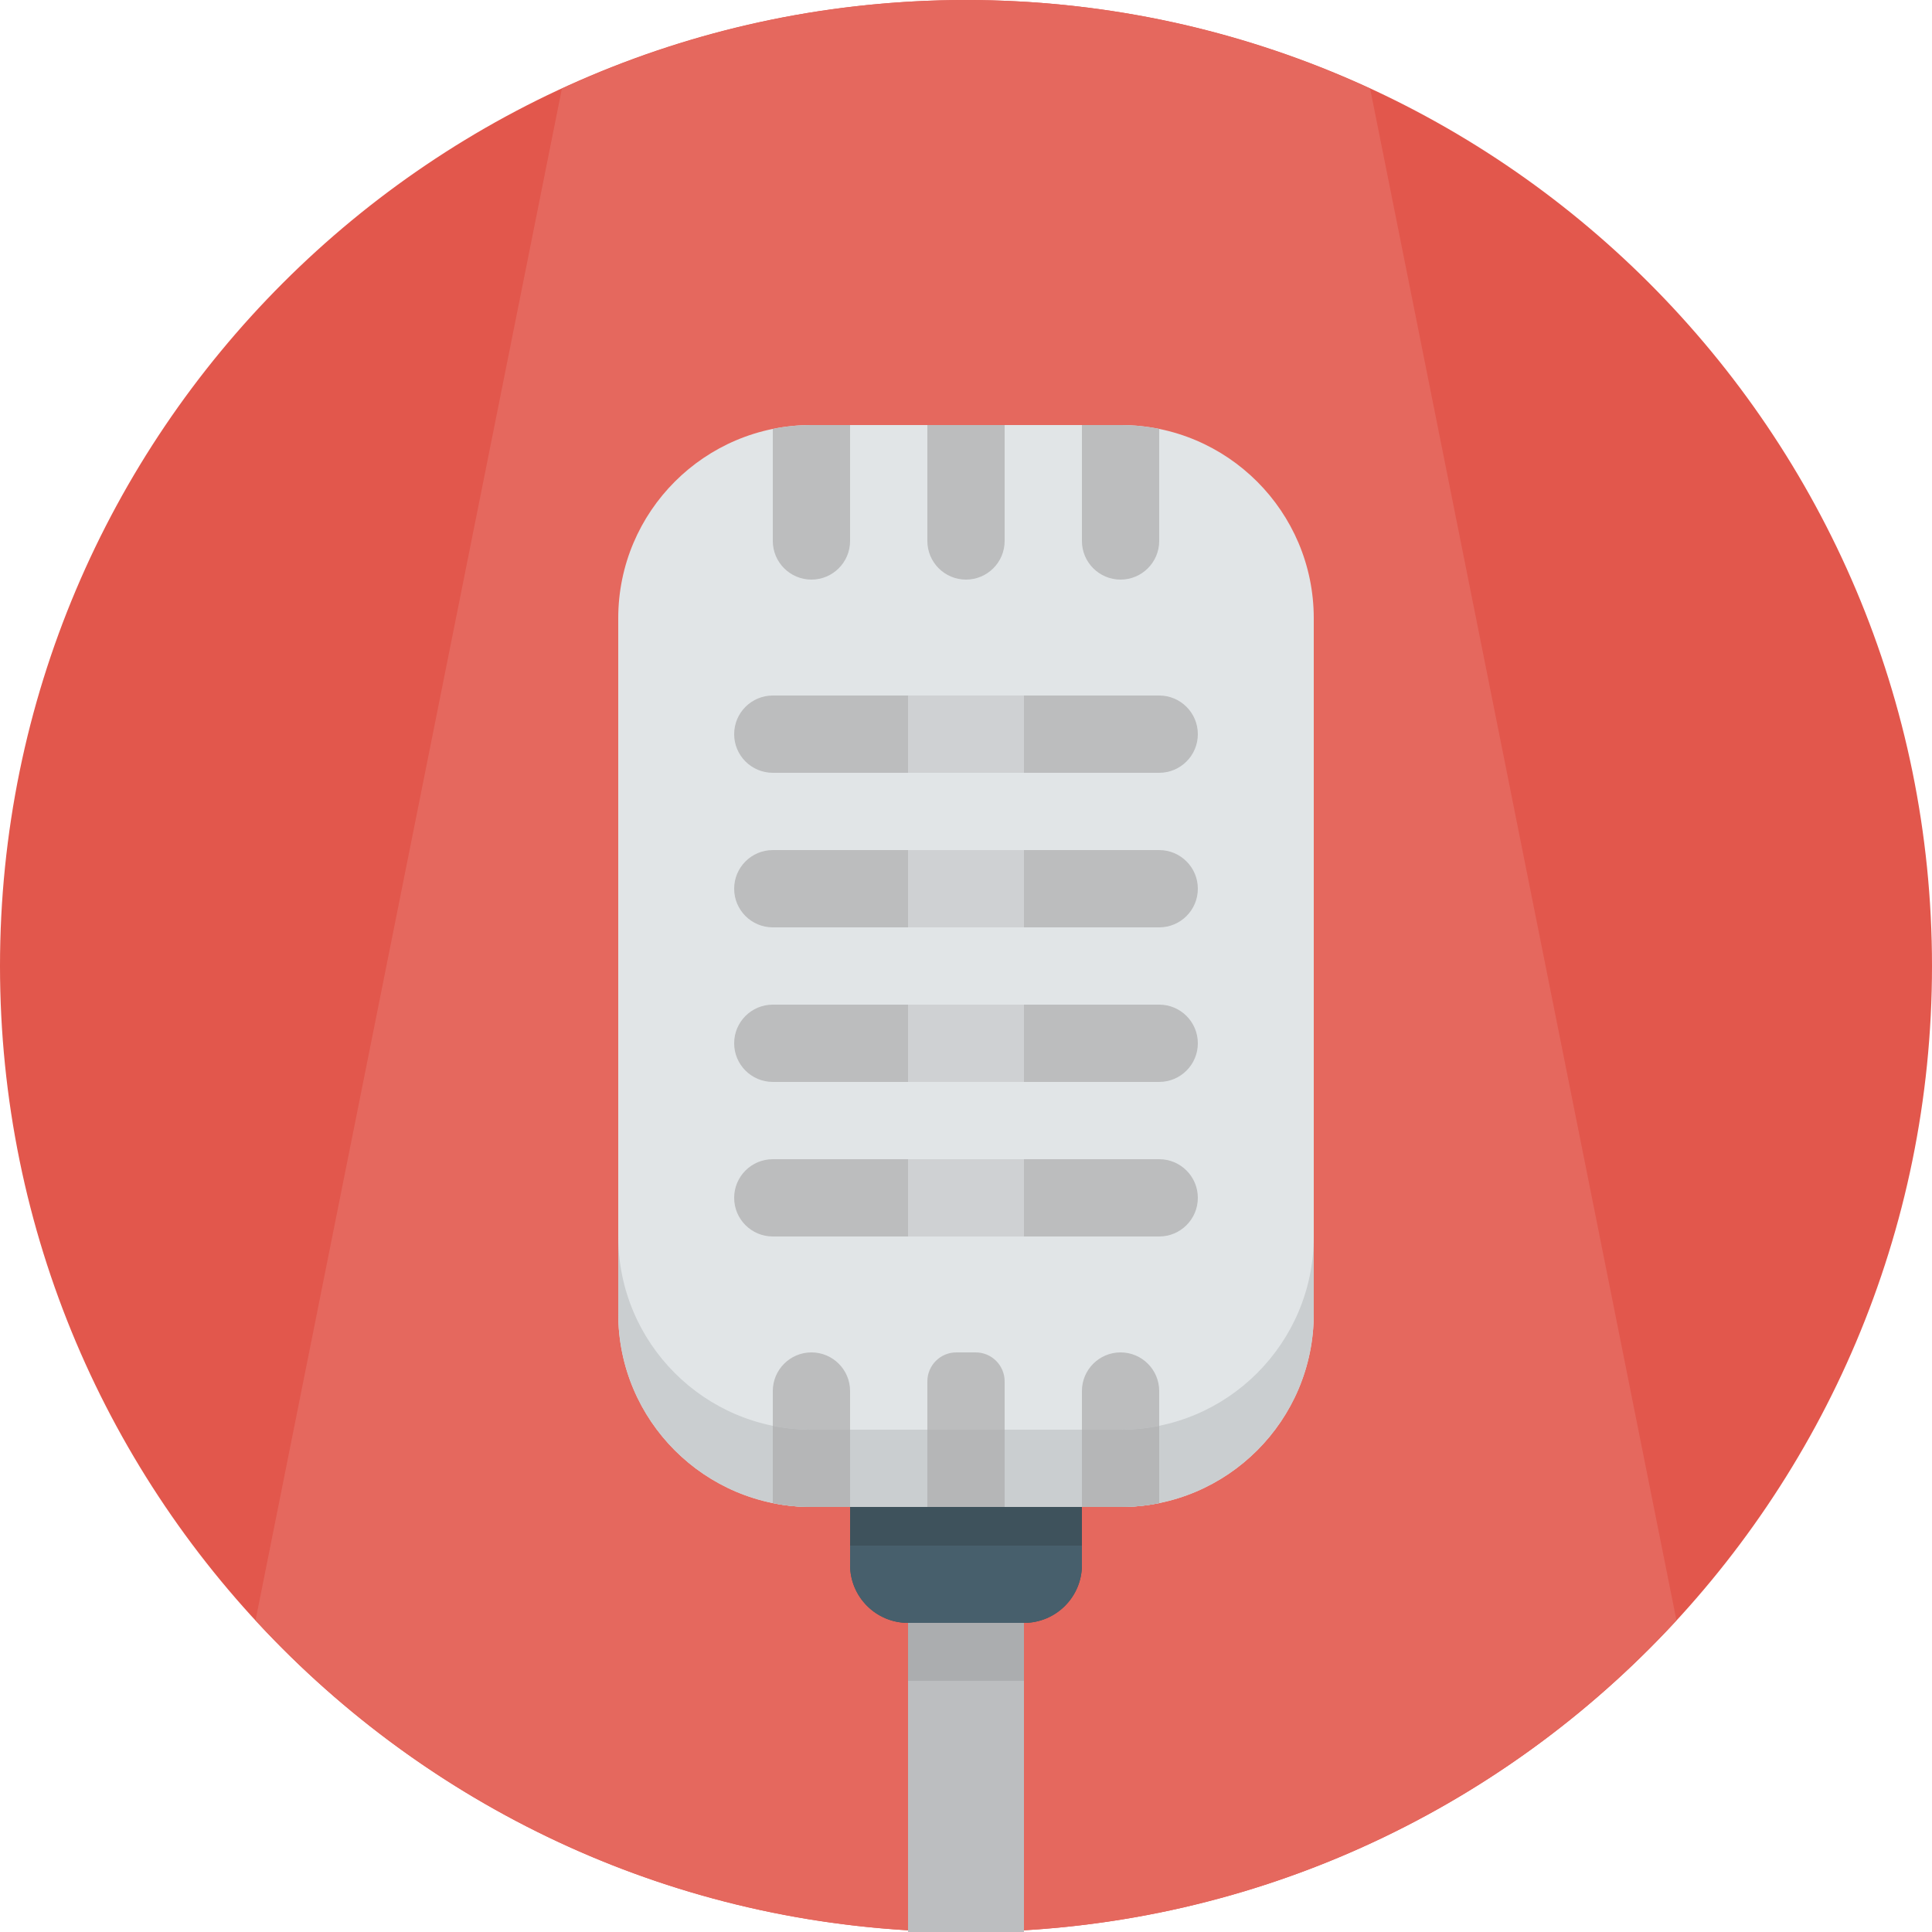 <?xml version="1.0" encoding="utf-8"?>
<svg width="800px" height="800px" viewBox="0 0 100 100" xmlns="http://www.w3.org/2000/svg">
<path fill="#E2574C" d="M50 .001c-27.614 0-50 22.385-50 50 0 27.614 22.386 50 50 50s50-22.386 50-50c0-27.615-22.386-50-50-50z"/>
<path fill="#E5685E" d="M70.918 4.588c-6.366-2.937-13.447-4.587-20.918-4.587s-14.552 1.65-20.917 4.587l-15.857 79.281c9.129 9.906 22.205 16.12 36.735 16.131h.077c14.531-.011 27.607-6.225 36.735-16.131l-15.855-79.281z"/>
<path fill="#ABADAF" d="M47 84h6v16h-6v-16z"/>
<path fill="#3E525C" d="M56 78v3c0 1.657-1.343 3-3 3h-6c-1.656 0-3-1.343-3-3v-3h12z"/>
<path fill="#E1E5E7" d="M42 22h16c5.522 0 10 4.478 10 10v36c0 5.523-4.478 10-10 10h-16c-5.523 0-10-4.477-10-10v-36c0-5.522 4.477-10 10-10z"/>
<g fill="#BCBDBE">
<path d="M60 52h-20c-1.104 0-2 .896-2 2s.896 2 2 2h20c1.104 0 2-.896 2-2s-.896-2-2-2zM60 36h-20c-1.104 0-2 .896-2 2s.896 2 2 2h20c1.104 0 2-.896 2-2s-.896-2-2-2zM58 30c1.104 0 2-.896 2-2v-5.799c-.646-.131-1.315-.201-2-.201h-2v6c0 1.104.896 2 2 2zM60 64c1.104 0 2-.896 2-2s-.896-2-2-2h-20c-1.104 0-2 .896-2 2s.896 2 2 2h20zM60 44h-20c-1.104 0-2 .896-2 2s.896 2 2 2h20c1.104 0 2-.896 2-2s-.896-2-2-2zM60 72c0-1.104-.896-2-2-2s-2 .896-2 2v6h2c.685 0 1.354-.069 2-.201v-5.799zM50 30c1.104 0 2-.896 2-2v-6h-4v6c0 1.104.896 2 2 2zM50.5 70h-1c-.828 0-1.5.672-1.5 1.5v6.5h4v-6.5c0-.828-.672-1.5-1.5-1.5zM42 70c-1.104 0-2 .896-2 2v5.799c.646.132 1.315.201 2 .201h2v-6c0-1.104-.896-2-2-2zM40 28c0 1.104.896 2 2 2s2-.896 2-2v-6h-2c-.685 0-1.354.069-2 .201v5.799z"/>
</g>
<path fill="#CFD1D3" d="M47 36h6v4h-6zM47 44h6v4h-6zM47 52h6v4h-6zM47 60h6v4h-6z"/>
<path fill="#CACED0" d="M58 74h-16c-5.523 0-10-4.477-10-10v4c0 5.523 4.477 10 10 10h16c5.522 0 10-4.477 10-10v-4c0 5.523-4.478 10-10 10z"/>
<path fill="#B5B6B7" d="M42 74c-.685 0-1.354-.069-2-.201v4c.323.065.651.116.985.15.333.033.672.051 1.015.051h2v-4h-2zM48 74h4v4h-4zM60 77.799v-4c-.646.132-1.315.201-2 .201h-2v4h2c.343 0 .682-.018 1.015-.051.334-.034.662-.085.985-.15z"/>
<path fill="#BCBEC0" d="M47 87h6v13h-6v-13z"/>
<path fill="#475F6C" d="M56 80v1c0 1.657-1.343 3-3 3h-6c-1.656 0-3-1.343-3-3v-1h12z"/>
</svg>